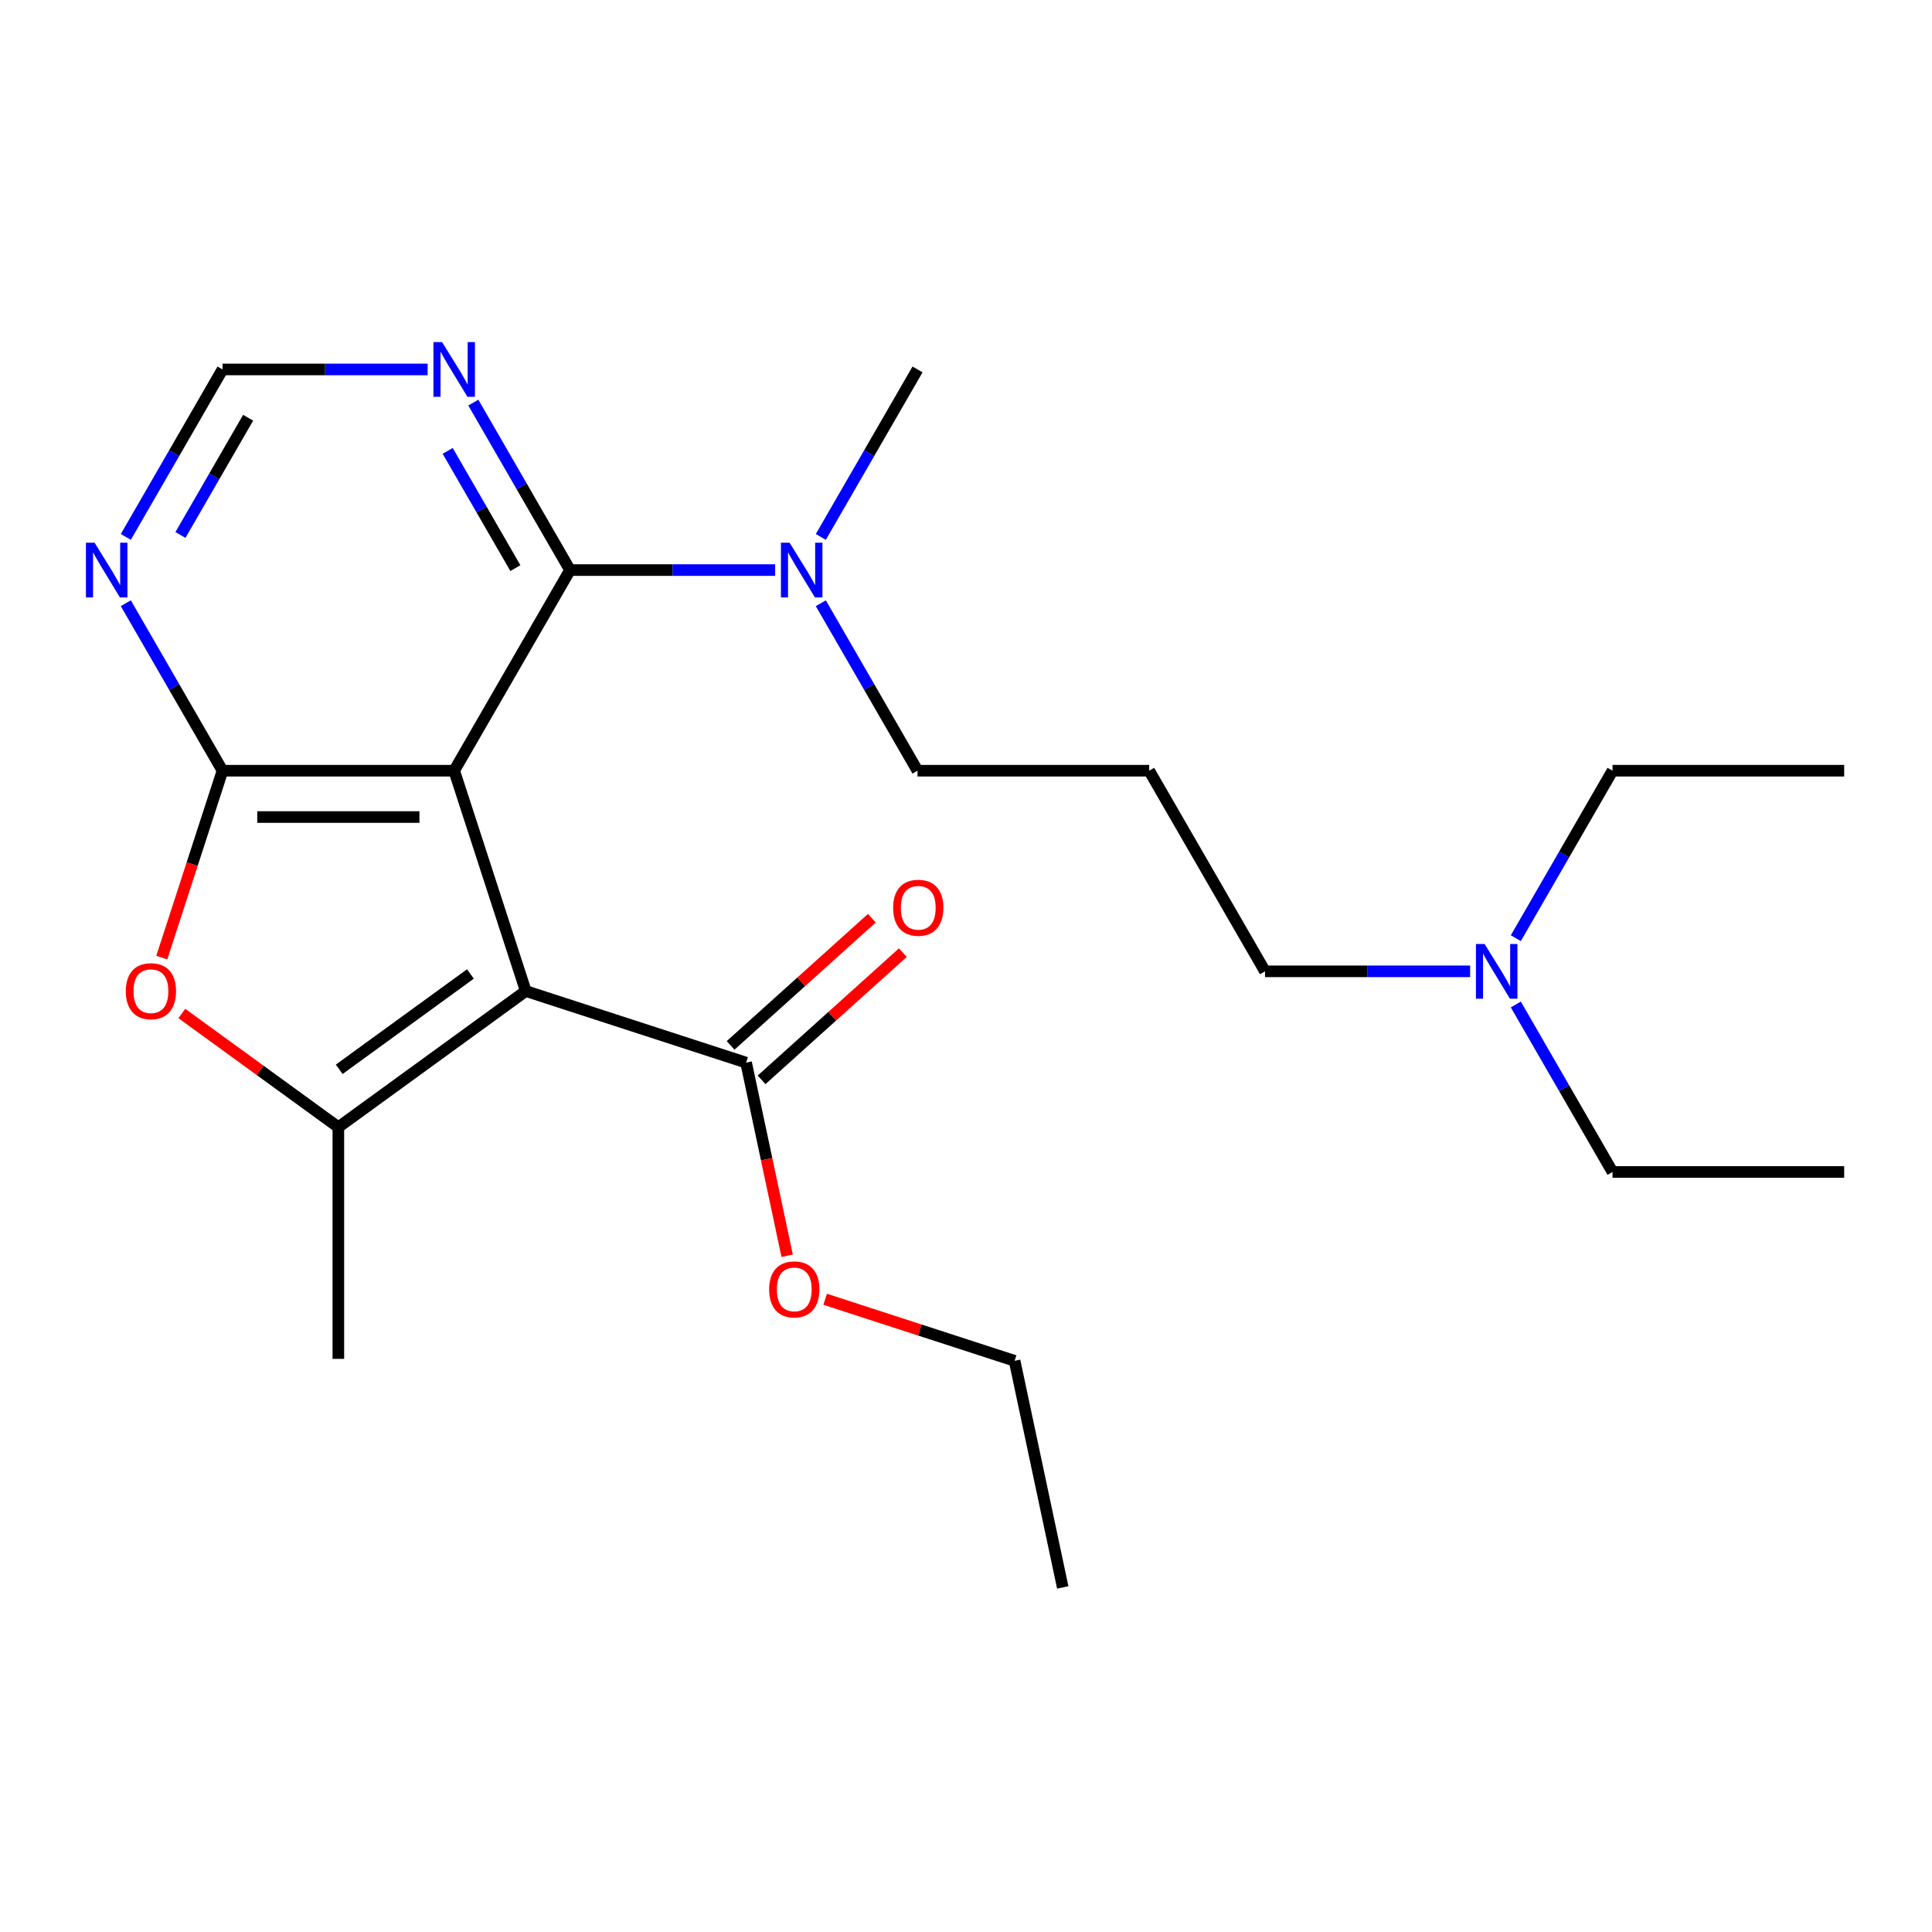 <?xml version='1.0' encoding='iso-8859-1'?>
<svg version='1.1' baseProfile='full'
              xmlns='http://www.w3.org/2000/svg'
                      xmlns:rdkit='http://www.rdkit.org/xml'
                      xmlns:xlink='http://www.w3.org/1999/xlink'
                  xml:space='preserve'
width='1000px' height='1000px' viewBox='0 0 1000 1000'>
<!-- END OF HEADER -->
<rect style='opacity:1.0;fill:#FFFFFF;stroke:none' width='1000' height='1000' x='0' y='0'> </rect>
<path class='bond-0' d='M 235.083,398.916 L 272.137,512.957' style='fill:none;fill-rule:evenodd;stroke:#000000;stroke-width:6px;stroke-linecap:butt;stroke-linejoin:miter;stroke-opacity:1' />
<path class='bond-1' d='M 235.083,398.916 L 115.172,398.916' style='fill:none;fill-rule:evenodd;stroke:#000000;stroke-width:6px;stroke-linecap:butt;stroke-linejoin:miter;stroke-opacity:1' />
<path class='bond-1' d='M 217.096,422.898 L 133.159,422.898' style='fill:none;fill-rule:evenodd;stroke:#000000;stroke-width:6px;stroke-linecap:butt;stroke-linejoin:miter;stroke-opacity:1' />
<path class='bond-3' d='M 235.083,398.916 L 295.038,295.07' style='fill:none;fill-rule:evenodd;stroke:#000000;stroke-width:6px;stroke-linecap:butt;stroke-linejoin:miter;stroke-opacity:1' />
<path class='bond-2' d='M 272.137,512.957 L 175.128,583.439' style='fill:none;fill-rule:evenodd;stroke:#000000;stroke-width:6px;stroke-linecap:butt;stroke-linejoin:miter;stroke-opacity:1' />
<path class='bond-2' d='M 243.489,504.128 L 175.583,553.465' style='fill:none;fill-rule:evenodd;stroke:#000000;stroke-width:6px;stroke-linecap:butt;stroke-linejoin:miter;stroke-opacity:1' />
<path class='bond-5' d='M 272.137,512.957 L 386.179,550.012' style='fill:none;fill-rule:evenodd;stroke:#000000;stroke-width:6px;stroke-linecap:butt;stroke-linejoin:miter;stroke-opacity:1' />
<path class='bond-4' d='M 115.172,398.916 L 99.459,447.278' style='fill:none;fill-rule:evenodd;stroke:#000000;stroke-width:6px;stroke-linecap:butt;stroke-linejoin:miter;stroke-opacity:1' />
<path class='bond-4' d='M 99.459,447.278 L 83.745,495.64' style='fill:none;fill-rule:evenodd;stroke:#FF0000;stroke-width:6px;stroke-linecap:butt;stroke-linejoin:miter;stroke-opacity:1' />
<path class='bond-6' d='M 115.172,398.916 L 90.148,355.572' style='fill:none;fill-rule:evenodd;stroke:#000000;stroke-width:6px;stroke-linecap:butt;stroke-linejoin:miter;stroke-opacity:1' />
<path class='bond-6' d='M 90.148,355.572 L 65.123,312.228' style='fill:none;fill-rule:evenodd;stroke:#0000FF;stroke-width:6px;stroke-linecap:butt;stroke-linejoin:miter;stroke-opacity:1' />
<path class='bond-13' d='M 175.128,583.439 L 175.128,703.349' style='fill:none;fill-rule:evenodd;stroke:#000000;stroke-width:6px;stroke-linecap:butt;stroke-linejoin:miter;stroke-opacity:1' />
<path class='bond-24' d='M 175.128,583.439 L 134.622,554.01' style='fill:none;fill-rule:evenodd;stroke:#000000;stroke-width:6px;stroke-linecap:butt;stroke-linejoin:miter;stroke-opacity:1' />
<path class='bond-24' d='M 134.622,554.01 L 94.116,524.581' style='fill:none;fill-rule:evenodd;stroke:#FF0000;stroke-width:6px;stroke-linecap:butt;stroke-linejoin:miter;stroke-opacity:1' />
<path class='bond-7' d='M 295.038,295.07 L 270.013,251.726' style='fill:none;fill-rule:evenodd;stroke:#000000;stroke-width:6px;stroke-linecap:butt;stroke-linejoin:miter;stroke-opacity:1' />
<path class='bond-7' d='M 270.013,251.726 L 244.989,208.383' style='fill:none;fill-rule:evenodd;stroke:#0000FF;stroke-width:6px;stroke-linecap:butt;stroke-linejoin:miter;stroke-opacity:1' />
<path class='bond-7' d='M 266.761,294.058 L 249.244,263.718' style='fill:none;fill-rule:evenodd;stroke:#000000;stroke-width:6px;stroke-linecap:butt;stroke-linejoin:miter;stroke-opacity:1' />
<path class='bond-7' d='M 249.244,263.718 L 231.727,233.377' style='fill:none;fill-rule:evenodd;stroke:#0000FF;stroke-width:6px;stroke-linecap:butt;stroke-linejoin:miter;stroke-opacity:1' />
<path class='bond-9' d='M 295.038,295.07 L 348.124,295.07' style='fill:none;fill-rule:evenodd;stroke:#000000;stroke-width:6px;stroke-linecap:butt;stroke-linejoin:miter;stroke-opacity:1' />
<path class='bond-9' d='M 348.124,295.07 L 401.211,295.07' style='fill:none;fill-rule:evenodd;stroke:#0000FF;stroke-width:6px;stroke-linecap:butt;stroke-linejoin:miter;stroke-opacity:1' />
<path class='bond-10' d='M 394.202,558.923 L 430.759,526.007' style='fill:none;fill-rule:evenodd;stroke:#000000;stroke-width:6px;stroke-linecap:butt;stroke-linejoin:miter;stroke-opacity:1' />
<path class='bond-10' d='M 430.759,526.007 L 467.315,493.092' style='fill:none;fill-rule:evenodd;stroke:#FF0000;stroke-width:6px;stroke-linecap:butt;stroke-linejoin:miter;stroke-opacity:1' />
<path class='bond-10' d='M 378.155,541.101 L 414.712,508.185' style='fill:none;fill-rule:evenodd;stroke:#000000;stroke-width:6px;stroke-linecap:butt;stroke-linejoin:miter;stroke-opacity:1' />
<path class='bond-10' d='M 414.712,508.185 L 451.268,475.269' style='fill:none;fill-rule:evenodd;stroke:#FF0000;stroke-width:6px;stroke-linecap:butt;stroke-linejoin:miter;stroke-opacity:1' />
<path class='bond-12' d='M 386.179,550.012 L 396.804,599.998' style='fill:none;fill-rule:evenodd;stroke:#000000;stroke-width:6px;stroke-linecap:butt;stroke-linejoin:miter;stroke-opacity:1' />
<path class='bond-12' d='M 396.804,599.998 L 407.429,649.984' style='fill:none;fill-rule:evenodd;stroke:#FF0000;stroke-width:6px;stroke-linecap:butt;stroke-linejoin:miter;stroke-opacity:1' />
<path class='bond-25' d='M 65.123,277.913 L 90.148,234.569' style='fill:none;fill-rule:evenodd;stroke:#0000FF;stroke-width:6px;stroke-linecap:butt;stroke-linejoin:miter;stroke-opacity:1' />
<path class='bond-25' d='M 90.148,234.569 L 115.172,191.225' style='fill:none;fill-rule:evenodd;stroke:#000000;stroke-width:6px;stroke-linecap:butt;stroke-linejoin:miter;stroke-opacity:1' />
<path class='bond-25' d='M 93.4,276.9 L 110.917,246.56' style='fill:none;fill-rule:evenodd;stroke:#0000FF;stroke-width:6px;stroke-linecap:butt;stroke-linejoin:miter;stroke-opacity:1' />
<path class='bond-25' d='M 110.917,246.56 L 128.434,216.219' style='fill:none;fill-rule:evenodd;stroke:#000000;stroke-width:6px;stroke-linecap:butt;stroke-linejoin:miter;stroke-opacity:1' />
<path class='bond-8' d='M 221.345,191.225 L 168.259,191.225' style='fill:none;fill-rule:evenodd;stroke:#0000FF;stroke-width:6px;stroke-linecap:butt;stroke-linejoin:miter;stroke-opacity:1' />
<path class='bond-8' d='M 168.259,191.225 L 115.172,191.225' style='fill:none;fill-rule:evenodd;stroke:#000000;stroke-width:6px;stroke-linecap:butt;stroke-linejoin:miter;stroke-opacity:1' />
<path class='bond-15' d='M 424.854,312.228 L 449.879,355.572' style='fill:none;fill-rule:evenodd;stroke:#0000FF;stroke-width:6px;stroke-linecap:butt;stroke-linejoin:miter;stroke-opacity:1' />
<path class='bond-15' d='M 449.879,355.572 L 474.904,398.916' style='fill:none;fill-rule:evenodd;stroke:#000000;stroke-width:6px;stroke-linecap:butt;stroke-linejoin:miter;stroke-opacity:1' />
<path class='bond-17' d='M 424.854,277.913 L 449.879,234.569' style='fill:none;fill-rule:evenodd;stroke:#0000FF;stroke-width:6px;stroke-linecap:butt;stroke-linejoin:miter;stroke-opacity:1' />
<path class='bond-17' d='M 449.879,234.569 L 474.904,191.225' style='fill:none;fill-rule:evenodd;stroke:#000000;stroke-width:6px;stroke-linecap:butt;stroke-linejoin:miter;stroke-opacity:1' />
<path class='bond-11' d='M 594.814,398.916 L 474.904,398.916' style='fill:none;fill-rule:evenodd;stroke:#000000;stroke-width:6px;stroke-linecap:butt;stroke-linejoin:miter;stroke-opacity:1' />
<path class='bond-16' d='M 594.814,398.916 L 654.769,502.761' style='fill:none;fill-rule:evenodd;stroke:#000000;stroke-width:6px;stroke-linecap:butt;stroke-linejoin:miter;stroke-opacity:1' />
<path class='bond-20' d='M 427.107,672.5 L 476.129,688.428' style='fill:none;fill-rule:evenodd;stroke:#FF0000;stroke-width:6px;stroke-linecap:butt;stroke-linejoin:miter;stroke-opacity:1' />
<path class='bond-20' d='M 476.129,688.428 L 525.151,704.356' style='fill:none;fill-rule:evenodd;stroke:#000000;stroke-width:6px;stroke-linecap:butt;stroke-linejoin:miter;stroke-opacity:1' />
<path class='bond-14' d='M 760.942,502.761 L 707.856,502.761' style='fill:none;fill-rule:evenodd;stroke:#0000FF;stroke-width:6px;stroke-linecap:butt;stroke-linejoin:miter;stroke-opacity:1' />
<path class='bond-14' d='M 707.856,502.761 L 654.769,502.761' style='fill:none;fill-rule:evenodd;stroke:#000000;stroke-width:6px;stroke-linecap:butt;stroke-linejoin:miter;stroke-opacity:1' />
<path class='bond-18' d='M 784.586,519.919 L 809.61,563.263' style='fill:none;fill-rule:evenodd;stroke:#0000FF;stroke-width:6px;stroke-linecap:butt;stroke-linejoin:miter;stroke-opacity:1' />
<path class='bond-18' d='M 809.61,563.263 L 834.635,606.607' style='fill:none;fill-rule:evenodd;stroke:#000000;stroke-width:6px;stroke-linecap:butt;stroke-linejoin:miter;stroke-opacity:1' />
<path class='bond-19' d='M 784.586,485.604 L 809.61,442.26' style='fill:none;fill-rule:evenodd;stroke:#0000FF;stroke-width:6px;stroke-linecap:butt;stroke-linejoin:miter;stroke-opacity:1' />
<path class='bond-19' d='M 809.61,442.26 L 834.635,398.916' style='fill:none;fill-rule:evenodd;stroke:#000000;stroke-width:6px;stroke-linecap:butt;stroke-linejoin:miter;stroke-opacity:1' />
<path class='bond-22' d='M 834.635,606.607 L 954.545,606.607' style='fill:none;fill-rule:evenodd;stroke:#000000;stroke-width:6px;stroke-linecap:butt;stroke-linejoin:miter;stroke-opacity:1' />
<path class='bond-21' d='M 834.635,398.916 L 954.545,398.916' style='fill:none;fill-rule:evenodd;stroke:#000000;stroke-width:6px;stroke-linecap:butt;stroke-linejoin:miter;stroke-opacity:1' />
<path class='bond-23' d='M 525.151,704.356 L 550.082,821.646' style='fill:none;fill-rule:evenodd;stroke:#000000;stroke-width:6px;stroke-linecap:butt;stroke-linejoin:miter;stroke-opacity:1' />
<path  class='atom-5' d='M 65.118 513.037
Q 65.118 506.237, 68.478 502.437
Q 71.838 498.637, 78.118 498.637
Q 84.398 498.637, 87.758 502.437
Q 91.118 506.237, 91.118 513.037
Q 91.118 519.917, 87.718 523.837
Q 84.318 527.717, 78.118 527.717
Q 71.878 527.717, 68.478 523.837
Q 65.118 519.957, 65.118 513.037
M 78.118 524.517
Q 82.438 524.517, 84.758 521.637
Q 87.118 518.717, 87.118 513.037
Q 87.118 507.477, 84.758 504.677
Q 82.438 501.837, 78.118 501.837
Q 73.798 501.837, 71.438 504.637
Q 69.118 507.437, 69.118 513.037
Q 69.118 518.757, 71.438 521.637
Q 73.798 524.517, 78.118 524.517
' fill='#FF0000'/>
<path  class='atom-7' d='M 48.957 280.91
L 58.237 295.91
Q 59.157 297.39, 60.637 300.07
Q 62.117 302.75, 62.197 302.91
L 62.197 280.91
L 65.957 280.91
L 65.957 309.23
L 62.077 309.23
L 52.117 292.83
Q 50.957 290.91, 49.717 288.71
Q 48.517 286.51, 48.157 285.83
L 48.157 309.23
L 44.477 309.23
L 44.477 280.91
L 48.957 280.91
' fill='#0000FF'/>
<path  class='atom-8' d='M 228.823 177.065
L 238.103 192.065
Q 239.023 193.545, 240.503 196.225
Q 241.983 198.905, 242.063 199.065
L 242.063 177.065
L 245.823 177.065
L 245.823 205.385
L 241.943 205.385
L 231.983 188.985
Q 230.823 187.065, 229.583 184.865
Q 228.383 182.665, 228.023 181.985
L 228.023 205.385
L 224.343 205.385
L 224.343 177.065
L 228.823 177.065
' fill='#0000FF'/>
<path  class='atom-10' d='M 408.688 280.91
L 417.968 295.91
Q 418.888 297.39, 420.368 300.07
Q 421.848 302.75, 421.928 302.91
L 421.928 280.91
L 425.688 280.91
L 425.688 309.23
L 421.808 309.23
L 411.848 292.83
Q 410.688 290.91, 409.448 288.71
Q 408.248 286.51, 407.888 285.83
L 407.888 309.23
L 404.208 309.23
L 404.208 280.91
L 408.688 280.91
' fill='#0000FF'/>
<path  class='atom-11' d='M 462.29 469.856
Q 462.29 463.056, 465.65 459.256
Q 469.01 455.456, 475.29 455.456
Q 481.57 455.456, 484.93 459.256
Q 488.29 463.056, 488.29 469.856
Q 488.29 476.736, 484.89 480.656
Q 481.49 484.536, 475.29 484.536
Q 469.05 484.536, 465.65 480.656
Q 462.29 476.776, 462.29 469.856
M 475.29 481.336
Q 479.61 481.336, 481.93 478.456
Q 484.29 475.536, 484.29 469.856
Q 484.29 464.296, 481.93 461.496
Q 479.61 458.656, 475.29 458.656
Q 470.97 458.656, 468.61 461.456
Q 466.29 464.256, 466.29 469.856
Q 466.29 475.576, 468.61 478.456
Q 470.97 481.336, 475.29 481.336
' fill='#FF0000'/>
<path  class='atom-13' d='M 398.11 667.382
Q 398.11 660.582, 401.47 656.782
Q 404.83 652.982, 411.11 652.982
Q 417.39 652.982, 420.75 656.782
Q 424.11 660.582, 424.11 667.382
Q 424.11 674.262, 420.71 678.182
Q 417.31 682.062, 411.11 682.062
Q 404.87 682.062, 401.47 678.182
Q 398.11 674.302, 398.11 667.382
M 411.11 678.862
Q 415.43 678.862, 417.75 675.982
Q 420.11 673.062, 420.11 667.382
Q 420.11 661.822, 417.75 659.022
Q 415.43 656.182, 411.11 656.182
Q 406.79 656.182, 404.43 658.982
Q 402.11 661.782, 402.11 667.382
Q 402.11 673.102, 404.43 675.982
Q 406.79 678.862, 411.11 678.862
' fill='#FF0000'/>
<path  class='atom-15' d='M 768.42 488.601
L 777.7 503.601
Q 778.62 505.081, 780.1 507.761
Q 781.58 510.441, 781.66 510.601
L 781.66 488.601
L 785.42 488.601
L 785.42 516.921
L 781.54 516.921
L 771.58 500.521
Q 770.42 498.601, 769.18 496.401
Q 767.98 494.201, 767.62 493.521
L 767.62 516.921
L 763.94 516.921
L 763.94 488.601
L 768.42 488.601
' fill='#0000FF'/>
</svg>
